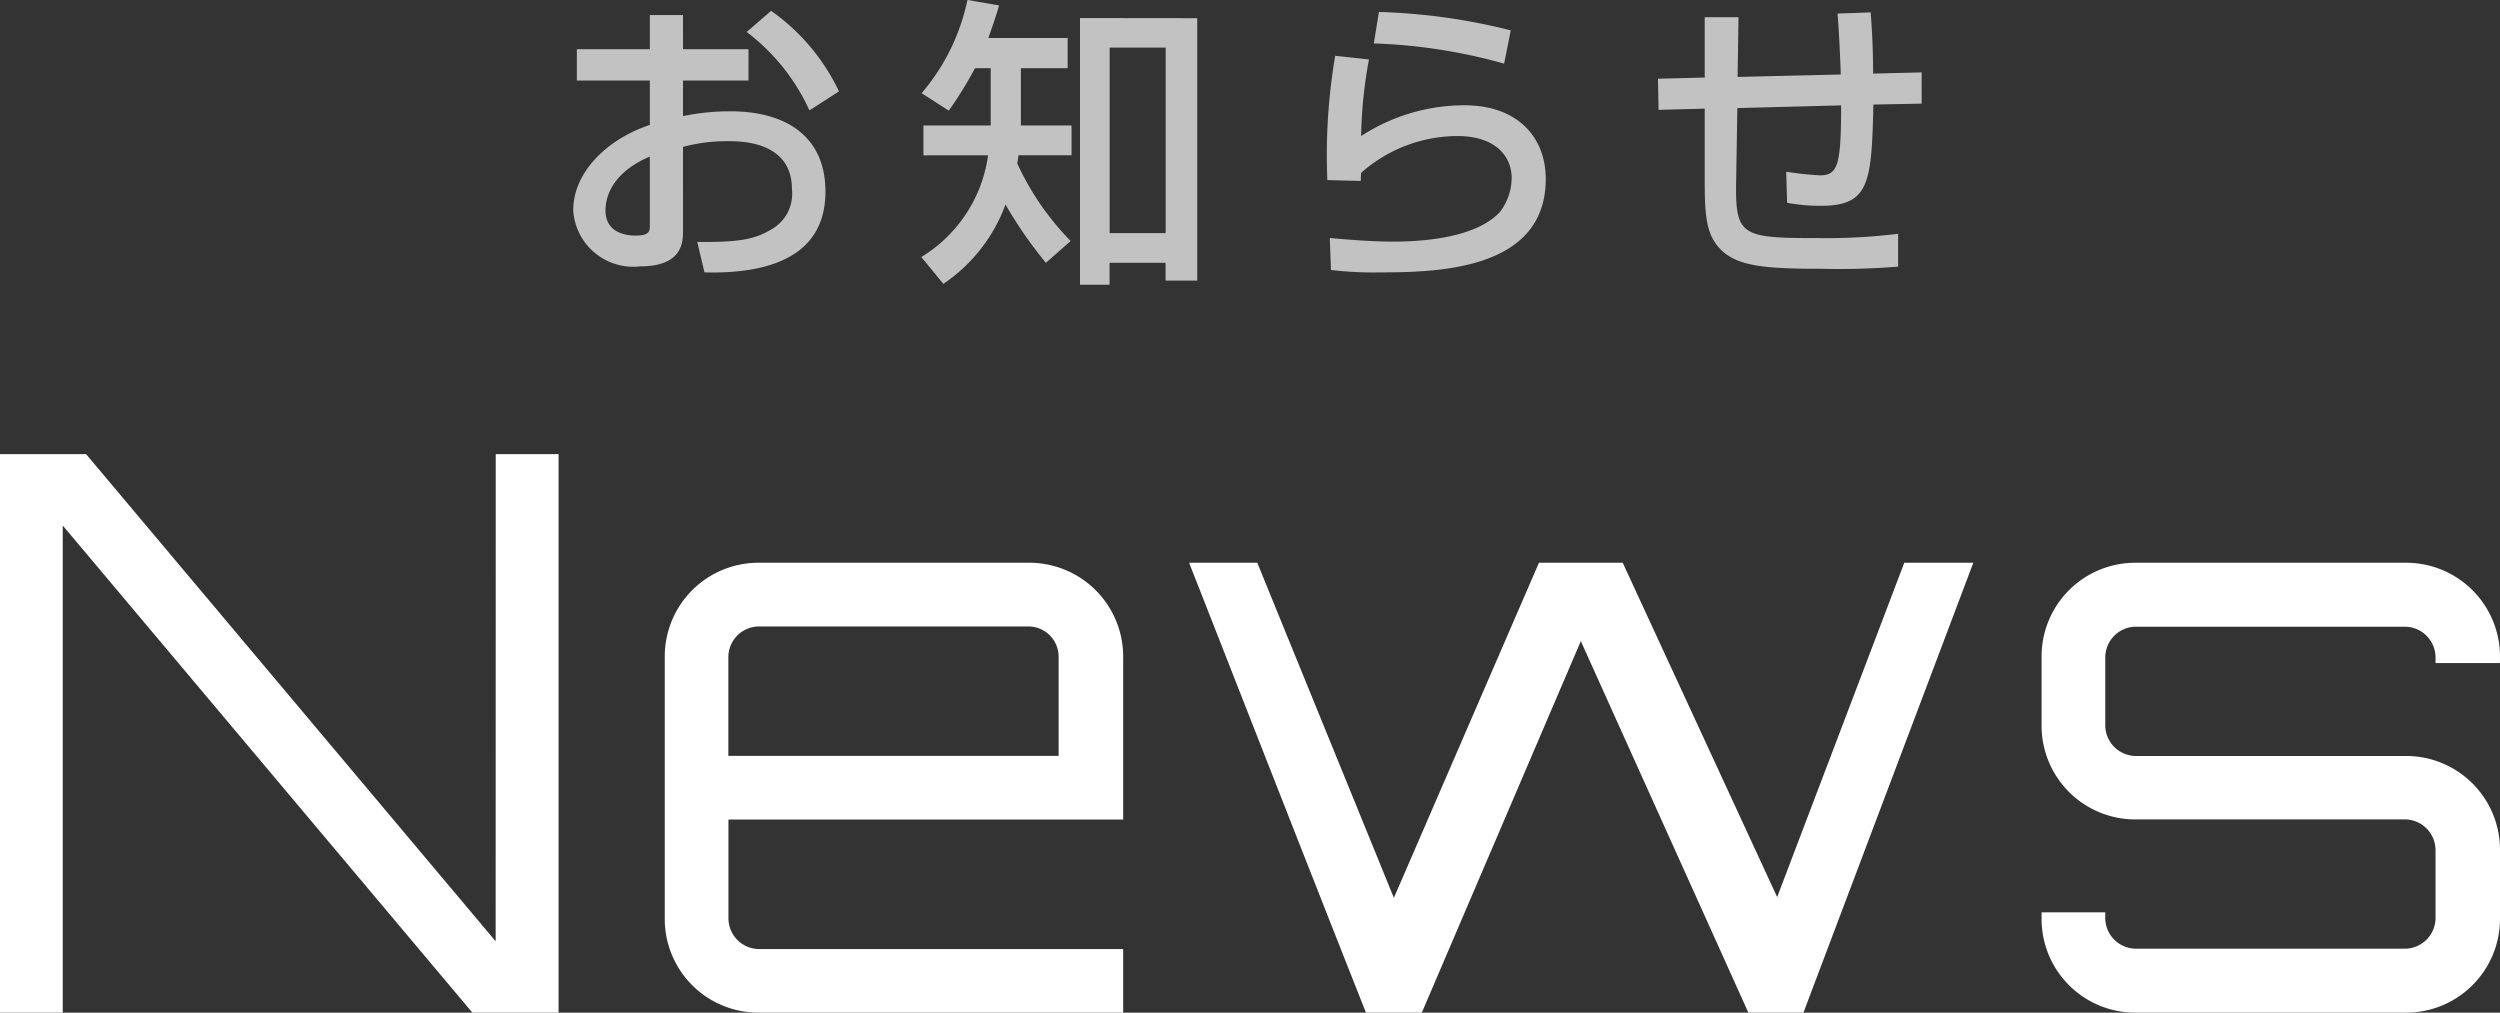 <svg xmlns="http://www.w3.org/2000/svg" width="116.028" height="46.998" viewBox="0 0 116.028 46.998">
  <rect x="0" y="0" width="116.028" height="46.998" fill="#333333" stroke="none"/>
  <g id="グループ_1329" data-name="グループ 1329" transform="translate(-137.148 -1188.002)">
    <path id="パス_6145" data-name="パス 6145" d="M-34.848-3.312-53.856-25.92h-4V0h2.916V-22.608L-35.928,0h4V-25.92h-2.916ZM-10.116-20.88H-22.644A4.348,4.348,0,0,0-27-16.524V-4.356A4.348,4.348,0,0,0-22.644,0h16.92V-2.952h-16.92a1.43,1.43,0,0,1-1.4-1.4V-8.964H-5.724v-7.56A4.356,4.356,0,0,0-10.116-20.88Zm-13.932,8.964v-4.608a1.43,1.43,0,0,1,1.4-1.4h12.528a1.406,1.406,0,0,1,1.4,1.4v4.608ZM30.528-20.88l-5.9,15.516L17.46-20.88H13.572L6.84-5.328.5-20.88H-2.664C.108-13.824,2.736-7.092,5.544,0H8.136l7.38-17.244L23.292,0h2.556l7.884-20.88Zm27.648,4.356a4.356,4.356,0,0,0-4.392-4.356H41.256A4.348,4.348,0,0,0,36.9-16.524v3.2a4.348,4.348,0,0,0,4.356,4.356H53.784a1.43,1.43,0,0,1,1.4,1.4v3.2a1.43,1.43,0,0,1-1.4,1.4H41.256a1.43,1.43,0,0,1-1.4-1.4v-.288H36.9v.288A4.348,4.348,0,0,0,41.256,0H53.784a4.356,4.356,0,0,0,4.392-4.356v-3.2a4.356,4.356,0,0,0-4.392-4.356H41.256a1.43,1.43,0,0,1-1.4-1.4v-3.2a1.43,1.43,0,0,1,1.4-1.4H53.784a1.43,1.43,0,0,1,1.4,1.4v.288h2.988Z" transform="translate(195 1235)" fill="#fff"/>
    <path id="パス_6146" data-name="パス 6146" d="M-27.692-9.716H-31.08V-8.26h3.388V-6.2c-1.988.658-3.556,2.2-3.556,3.962A2.793,2.793,0,0,0-28.14.364c1.988,0,1.988-1.162,1.988-1.638V-5.18a7.8,7.8,0,0,1,2.086-.266c.588,0,2.968,0,2.968,2.226a1.894,1.894,0,0,1-.994,1.89c-.8.476-1.582.574-3.4.56l.336,1.414c2.786.07,5.614-.616,5.614-3.752,0-2.506-1.764-3.724-4.41-3.724a10.58,10.58,0,0,0-2.2.224V-8.26h3.038V-9.716h-3.038V-11.3h-1.54Zm0,8.162c0,.266,0,.49-.658.49-.308,0-1.4-.056-1.4-1.162,0-.812.476-1.834,2.058-2.506Zm4.494-8.96a9.468,9.468,0,0,1,2.912,3.64l1.372-.882a9.583,9.583,0,0,0-3.15-3.738Zm15.036,9.7a12.656,12.656,0,0,1-2.478-3.6c.042-.238.042-.266.056-.378H-8.12V-6.174h-2.352v-2.66H-8.3v-1.4h-3.682c.266-.756.378-1.092.5-1.512L-12.95-12a9.742,9.742,0,0,1-2.128,4.326l1.26.812A18.736,18.736,0,0,0-12.6-8.834h.728v2.66h-3.122v1.386h3A6.57,6.57,0,0,1-15.092-.07l1.022,1.246a7.584,7.584,0,0,0,2.884-3.682A19.719,19.719,0,0,0-9.31.2Zm.434-10.346V1.218h1.372V.2h2.6v.826h1.47v-12.18Zm3.976,1.372v8.61h-2.6v-8.61Zm16.016-.8a28.038,28.038,0,0,0-6.118-.854L5.908-9.982a25.212,25.212,0,0,1,6.048.938ZM4.116-9.408A27.509,27.509,0,0,0,3.752-3.64L5.306-3.6a3.412,3.412,0,0,1,.014-.378A6.781,6.781,0,0,1,9.8-5.684c1.652,0,2.506.854,2.506,1.96a2.641,2.641,0,0,1-.546,1.568C10.612-.924,8.05-.784,6.832-.784c-1.19,0-2.478-.126-2.968-.168L3.92.532A16.525,16.525,0,0,0,6.188.644c2.786,0,7.7-.14,7.7-4.34,0-1.876-1.246-3.416-3.78-3.416A8.791,8.791,0,0,0,5.32-5.684,21.131,21.131,0,0,1,5.684-9.24Zm23.31-1.96c.056.434.14,2.268.154,2.828l-4.788.112.042-2.772H21.266v2.8l-2.17.056L19.124-6.9l2.142-.056V-3.57c0,1.68.084,2.534.812,3.22.784.714,2.044.826,4.564.826a34.277,34.277,0,0,0,3.6-.1V-1.148a27.456,27.456,0,0,1-3.71.2c-3.556,0-3.85-.084-3.808-2.618l.056-3.416,4.816-.126c0,2.8-.154,3.248-.994,3.248a15.537,15.537,0,0,1-1.554-.168l.042,1.442a8.27,8.27,0,0,0,1.568.14c2.268,0,2.352-1.092,2.436-4.7l2.24-.042V-8.638l-2.254.056c0-1.078-.042-1.946-.112-2.842Z" transform="translate(195 1200)" fill="#fff" opacity="0.7"/>
  </g>
</svg>
